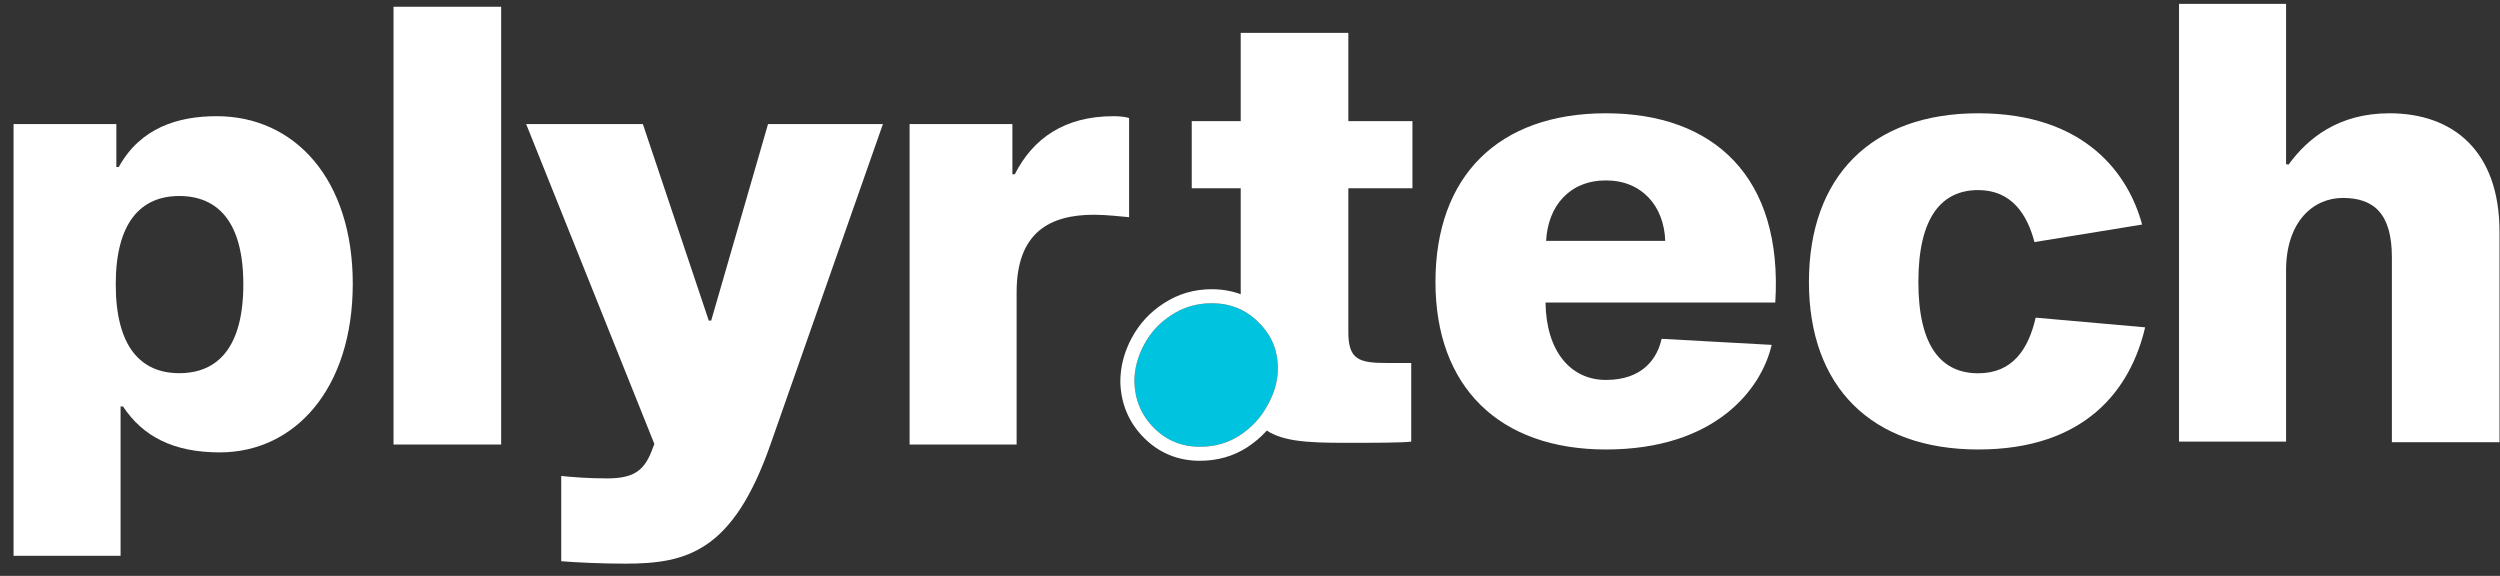 <svg xmlns="http://www.w3.org/2000/svg" width="178" height="41" viewBox="0 0 178 41" fill="none"><rect x="0" y="0" width="178" height="41" fill="#333333" stroke="none"/><path d="M162.768 11.682L162.94 11.725C164.318 9.831 166.513 8.066 170.13 8.066C174.65 8.066 177.965 10.735 177.965 16.504V31.486H170.302V18.312C170.302 15.255 169.053 14.093 166.815 14.093C164.705 14.093 162.768 15.772 162.768 19.259V31.443H155.147V0.273H162.768V11.682Z" fill="white"></path><path d="M140.85 26.578C143.304 26.578 144.424 24.856 144.94 22.617L152.733 23.306C151.7 27.741 148.471 32.003 140.85 32.003C133.23 32.003 128.796 27.525 128.796 20.077C128.796 12.586 133.23 8.066 140.85 8.066C148.514 8.066 151.57 12.457 152.518 15.988L144.854 17.236C144.338 15.256 143.218 13.534 140.85 13.534C138.267 13.534 136.588 15.428 136.588 20.077C136.588 24.727 138.267 26.578 140.85 26.578Z" fill="white"></path><path d="M118.306 24.124L126.142 24.555C125.41 27.741 122.095 32.003 114.346 32.003C106.726 32.003 102.205 27.525 102.205 20.077C102.205 12.586 106.639 8.066 114.346 8.066C122.009 8.066 126.96 12.586 126.4 21.541H110.041C110.084 24.985 111.806 27.052 114.346 27.052C116.972 27.052 118.005 25.502 118.306 24.124ZM114.346 12.845C111.763 12.845 110.213 14.653 110.084 17.15H118.565C118.479 14.653 116.886 12.845 114.346 12.845Z" fill="white"></path><path d="M98.8 25.846C99.532 25.846 100.006 25.846 100.479 25.846V31.443C99.791 31.529 97.681 31.529 95.787 31.529C92.998 31.529 91.081 31.431 89.891 30.431C94.257 25.271 89.54 21.403 88.339 21.211V13.404H84.852V8.626H88.339V2.34H96.002V8.626H100.566V13.404H96.002V23.651C96.002 25.631 96.777 25.846 98.8 25.846Z" fill="white"></path><path d="M72.082 8.833V12.406H72.254C73.545 9.866 75.784 8.273 79.271 8.273C79.702 8.273 80.132 8.316 80.391 8.402V15.463C79.874 15.42 78.798 15.29 77.894 15.29C74.751 15.29 72.383 16.539 72.383 20.801V31.65H64.763V8.833H72.082Z" fill="white"></path><path d="M62.864 8.833L54.856 31.65C52.187 39.27 48.915 40.132 44.524 40.132C42.759 40.132 41.037 40.045 39.96 39.959V33.889C40.821 33.975 41.855 34.061 43.232 34.061C44.998 34.061 45.816 33.588 46.375 32.167L46.59 31.607L37.463 8.833H45.772L50.465 22.825H50.637L54.684 8.833H62.864Z" fill="white"></path><path d="M28.019 0.481H35.682V31.65H28.019V0.481Z" fill="white"></path><path d="M15.646 32.21C12.374 32.21 10.178 31.091 8.757 28.938H8.585V39.572H0.965V8.833H8.284V11.889H8.456C10.006 9.091 12.675 8.273 15.43 8.273C20.984 8.273 25.117 12.751 25.117 20.198C25.117 27.689 20.984 32.21 15.646 32.21ZM12.761 13.956C10.049 13.956 8.241 15.807 8.241 20.241C8.241 24.719 10.049 26.57 12.761 26.57C15.516 26.57 17.325 24.719 17.325 20.241C17.325 15.807 15.516 13.956 12.761 13.956Z" fill="white"></path><path d="M86.272 21.592C87.595 21.592 88.702 22.041 89.595 22.938C90.52 23.834 90.983 24.931 90.983 26.227C90.983 27.123 90.735 28.004 90.239 28.868C89.777 29.731 89.115 30.446 88.256 31.01C87.429 31.542 86.487 31.808 85.429 31.808C84.14 31.808 83.049 31.359 82.156 30.462C81.263 29.565 80.801 28.469 80.768 27.173C80.768 26.276 80.999 25.396 81.462 24.532C81.925 23.668 82.569 22.971 83.396 22.439C84.255 21.874 85.214 21.592 86.272 21.592Z" fill="#00C4DF"></path><path fill-rule="evenodd" clip-rule="evenodd" d="M80.768 27.173C80.768 26.276 80.999 25.396 81.462 24.532C81.925 23.668 82.569 22.971 83.396 22.439C84.255 21.874 85.214 21.592 86.272 21.592C87.595 21.592 88.702 22.041 89.595 22.938C90.52 23.834 90.983 24.931 90.983 26.227C90.983 27.123 90.735 28.004 90.239 28.868C89.777 29.731 89.115 30.446 88.256 31.01C87.429 31.542 86.487 31.808 85.429 31.808C84.14 31.808 83.049 31.359 82.156 30.462C81.263 29.565 80.801 28.469 80.768 27.173ZM91.114 29.353C90.569 30.365 89.793 31.197 88.805 31.846L88.797 31.852L88.797 31.852C87.796 32.495 86.663 32.808 85.429 32.808C83.879 32.808 82.531 32.257 81.447 31.168C80.37 30.085 79.807 28.743 79.768 27.199L79.768 27.186V27.173C79.768 26.097 80.047 25.055 80.58 24.06C81.123 23.047 81.884 22.224 82.851 21.601C83.877 20.927 85.027 20.592 86.272 20.592C87.844 20.592 89.209 21.135 90.297 22.226C91.414 23.311 91.983 24.665 91.983 26.227C91.983 27.312 91.682 28.358 91.114 29.353Z" fill="white"></path></svg>